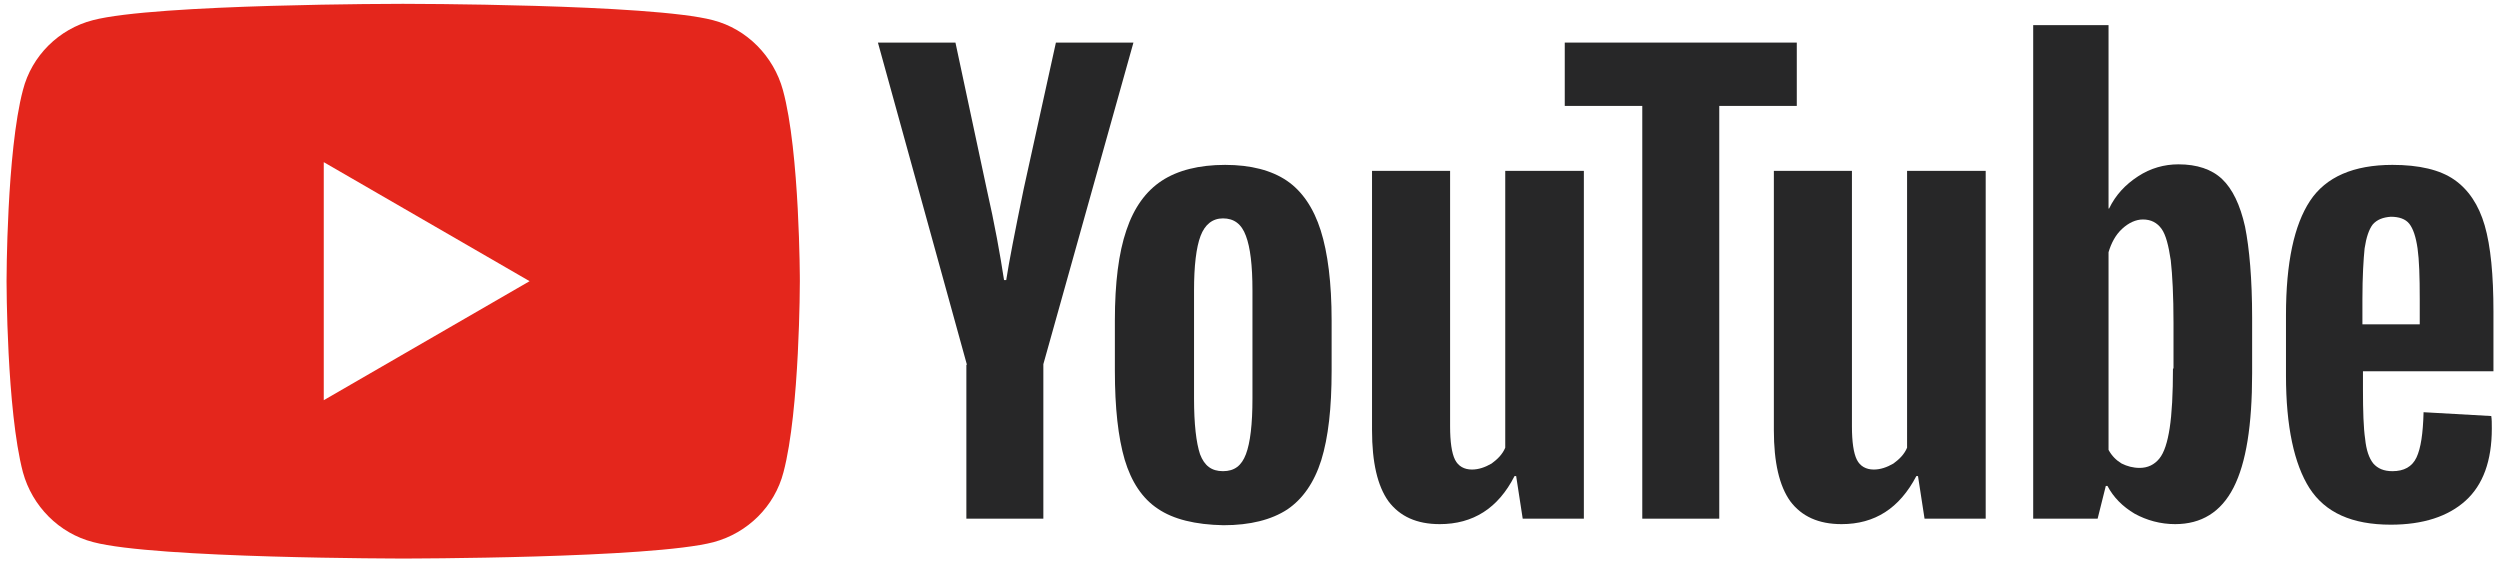 <?xml version="1.0" encoding="utf-8"?>
<!-- Generator: Adobe Illustrator 25.4.1, SVG Export Plug-In . SVG Version: 6.00 Build 0)  -->
<svg version="1.1" id="레이어_1" xmlns="http://www.w3.org/2000/svg" xmlns:xlink="http://www.w3.org/1999/xlink" x="0px"
	 y="0px" viewBox="0 0 457.9 103" style="enable-background:new 0 0 457.9 103;" xml:space="preserve">
<style type="text/css">
	.st0{fill:#E4261C;}
	.st1{fill:#272728;}
</style>
<g>
	<path class="st0" d="M143.4,16.5c-1.7-6.2-6.6-11.2-12.8-12.8c-11.3-3-56.8-3-56.8-3s-45.4,0-56.8,3C10.8,5.3,5.8,10.2,4.2,16.5
		c-3,11.3-3,35-3,35s0,23.6,3,35c1.7,6.2,6.6,11.2,12.9,12.8c11.3,3,56.8,3,56.8,3s45.4,0,56.8-3c6.3-1.7,11.2-6.6,12.8-12.8
		c3-11.3,3-35,3-35S146.5,27.8,143.4,16.5z M59.3,73.3V29.7L97,51.5L59.3,73.3z"/>
	<path class="st1" d="M212.1,93.2c-2.9-1.9-4.9-5-6.1-9c-1.2-4.1-1.8-9.5-1.8-16.3v-9.2c0-6.9,0.7-12.4,2.1-16.5
		c1.4-4.2,3.6-7.2,6.5-9.1c2.9-1.9,6.8-2.9,11.6-2.9c4.7,0,8.5,1,11.3,2.9c2.8,1.9,4.9,5,6.2,9.1s2,9.6,2,16.5v9.2
		c0,6.8-0.6,12.2-1.9,16.4c-1.3,4.1-3.4,7.1-6.2,9c-2.9,1.9-6.8,2.9-11.7,2.9C218.9,96.1,214.9,95.1,212.1,93.2 M228.2,83.2
		c0.8-2.1,1.2-5.5,1.2-10.2V53.2c0-4.6-0.4-7.9-1.2-10C227.4,41,226,40,224,40c-1.9,0-3.3,1.1-4.1,3.2c-0.8,2.1-1.2,5.5-1.2,10V73
		c0,4.7,0.4,8.1,1.1,10.2c0.8,2.1,2.1,3.1,4.2,3.1S227.4,85.3,228.2,83.2"/>
	<path class="st1" d="M432.8,68v3.2c0,4.1,0.1,7.2,0.4,9.2c0.2,2,0.7,3.5,1.5,4.5c0.8,0.9,1.9,1.4,3.5,1.4c2.1,0,3.6-0.8,4.4-2.5
		s1.2-4.4,1.3-8.3l12.4,0.7c0.1,0.6,0.1,1.3,0.1,2.3c0,5.9-1.6,10.3-4.8,13.2c-3.2,2.9-7.8,4.4-13.7,4.4c-7.1,0-12-2.2-14.9-6.7
		c-2.8-4.4-4.3-11.3-4.3-20.6V57.7c0-9.6,1.5-16.5,4.4-20.9s8-6.6,15.1-6.6c4.9,0,8.7,0.9,11.3,2.7c2.6,1.8,4.5,4.6,5.6,8.4
		c1.1,3.8,1.6,9.1,1.6,15.8V68H432.8z M434.6,41.1c-0.7,0.9-1.2,2.4-1.5,4.4c-0.2,2-0.4,5.1-0.4,9.3v4.6h10.5v-4.6
		c0-4.1-0.1-7.2-0.4-9.3s-0.8-3.6-1.5-4.5s-1.9-1.3-3.4-1.3C436.5,39.8,435.4,40.2,434.6,41.1"/>
	<path class="st1" d="M177.1,66.8l-16.3-59H175l5.7,26.7c1.5,6.6,2.5,12.2,3.2,16.8h0.4c0.5-3.3,1.6-8.9,3.2-16.7l5.9-26.8h14.2
		l-16.5,58.9V95H177V66.8H177.1z"/>
	<path class="st1" d="M290.1,31.3V95h-11.2l-1.2-7.8h-0.3c-3,5.9-7.6,8.8-13.7,8.8c-4.2,0-7.3-1.4-9.4-4.2c-2-2.8-3-7.1-3-13V31.3
		h14.3v46.8c0,2.8,0.3,4.9,0.9,6.1s1.7,1.8,3.1,1.8c1.2,0,2.4-0.4,3.6-1.1c1.1-0.8,2-1.7,2.5-2.9V31.3H290.1z"/>
	<path class="st1" d="M363.7,31.3V95h-11.2l-1.2-7.8H351c-3.1,5.9-7.6,8.8-13.7,8.8c-4.2,0-7.3-1.4-9.4-4.2c-2-2.8-3-7.1-3-13V31.3
		h14.3v46.8c0,2.8,0.3,4.9,0.9,6.1s1.7,1.8,3.1,1.8c1.2,0,2.4-0.4,3.6-1.1c1.1-0.8,2-1.7,2.5-2.9V31.3H363.7z"/>
	<polygon class="st1" points="329.1,19.4 314.9,19.4 314.9,95 300.8,95 300.8,19.4 286.6,19.4 286.6,7.8 329.1,7.8 	"/>
	<path class="st1" d="M411.2,41.5c-0.9-4-2.3-6.9-4.2-8.7c-1.9-1.8-4.6-2.7-8-2.7c-2.6,0-5.1,0.7-7.4,2.2c-2.3,1.5-4.1,3.4-5.3,5.9
		h-0.1V4.6h-13.8V95h11.8l1.5-6h0.3c1.1,2.1,2.8,3.8,5,5.1c2.2,1.2,4.7,1.9,7.4,1.9c4.8,0,8.4-2.2,10.7-6.7
		c2.3-4.5,3.4-11.4,3.4-20.9V58.2C412.5,51.1,412,45.5,411.2,41.5 M398,67.5c0,4.6-0.2,8.3-0.6,10.9s-1,4.5-1.9,5.6
		s-2.1,1.7-3.6,1.7c-1.2,0-2.3-0.3-3.3-0.8c-1-0.6-1.8-1.4-2.4-2.5V46.2c0.5-1.7,1.3-3.2,2.5-4.3s2.5-1.7,3.8-1.7
		c1.5,0,2.6,0.6,3.4,1.7c0.8,1.1,1.3,3.1,1.7,5.8c0.3,2.7,0.5,6.5,0.5,11.5v8.3H398z"/>
</g>
</svg>
